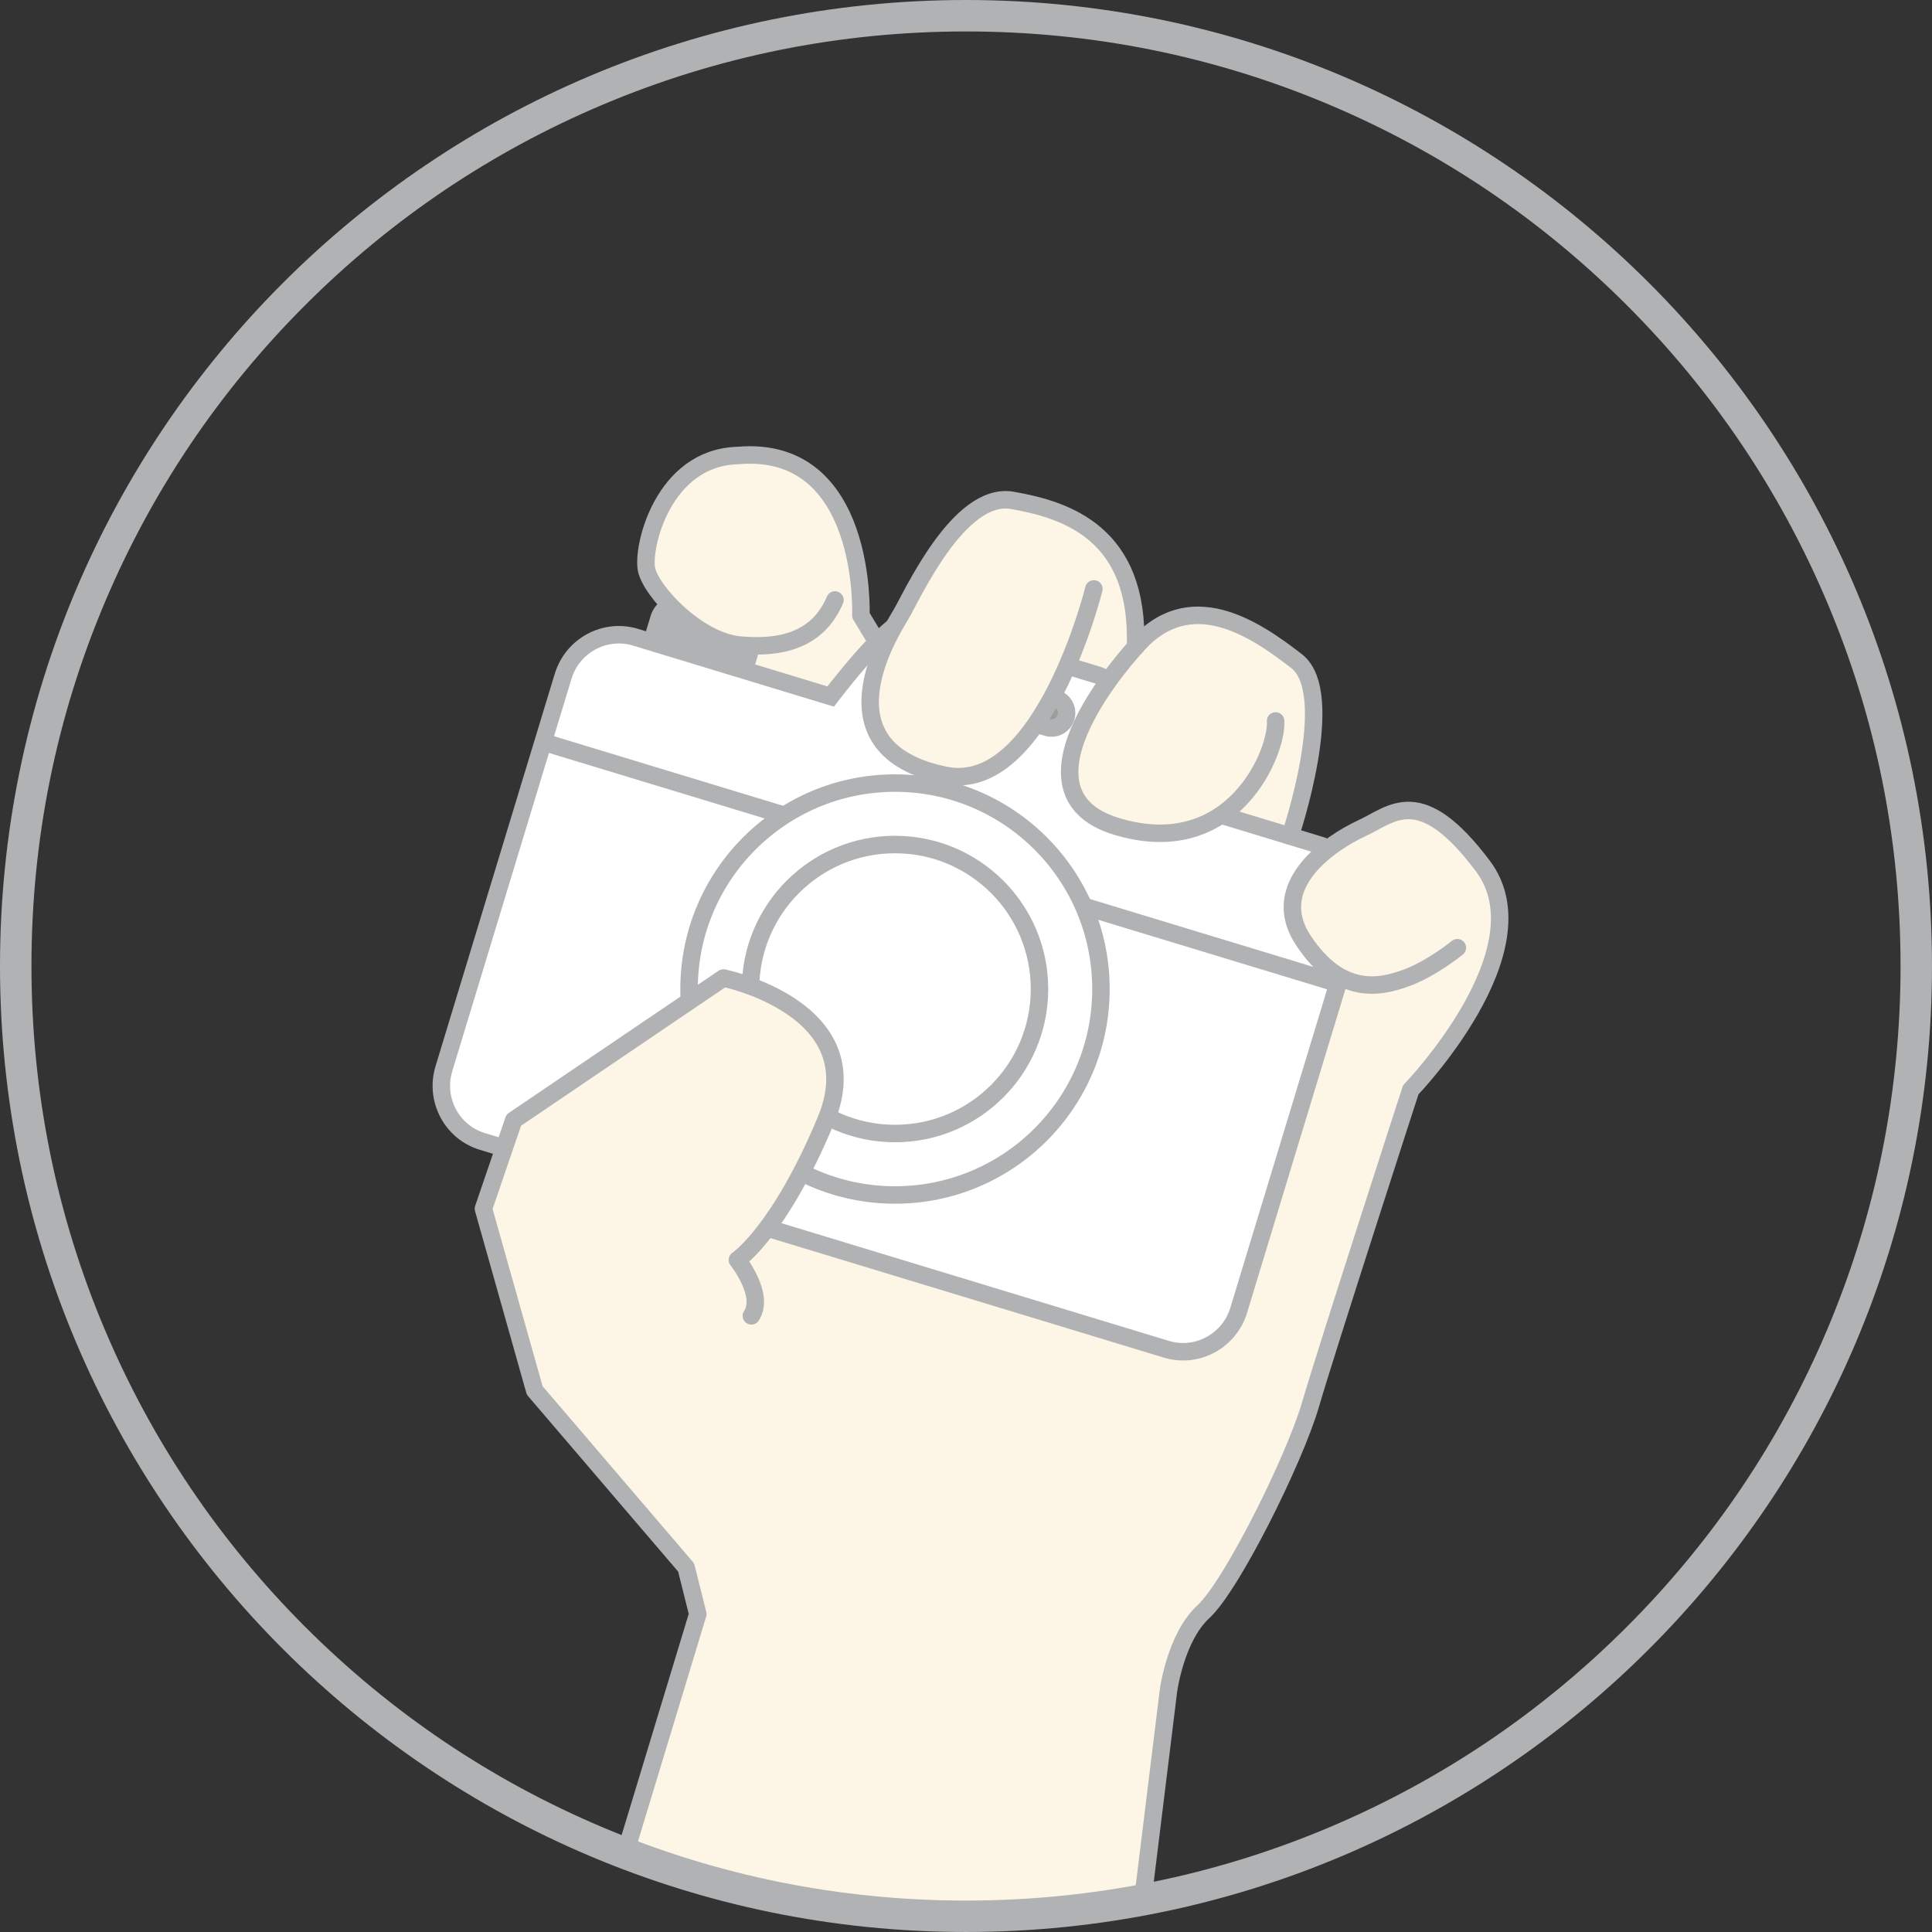 <?xml version="1.0" encoding="utf-8"?>
<!-- Generator: Adobe Illustrator 16.0.4, SVG Export Plug-In . SVG Version: 6.00 Build 0)  -->
<!DOCTYPE svg PUBLIC "-//W3C//DTD SVG 1.1//EN" "http://www.w3.org/Graphics/SVG/1.1/DTD/svg11.dtd">
<svg version="1.1" id="Ebene_1" xmlns="http://www.w3.org/2000/svg" xmlns:xlink="http://www.w3.org/1999/xlink" x="0px" y="0px"
	 width="552.803px" height="552.801px" viewBox="0 0 552.803 552.801" enable-background="new 0 0 552.803 552.801"
	 xml:space="preserve">
<rect x="0" y="0" width="552.803" height="552.801" fill="#333333" stroke="none"/>
<g id="Colorierung">
	<path fill="#FDF5E6" d="M180.204,529.377l19.454-67.539l-3.334-13.333l-23.812-27.843l-19.521-22.824l-14.666-52l8.666-25.334
		l31.752-21.521l28.249-19.146l21.368,9.566l9.59,12.918l-3.688,22.012l-8.487,17.584l-6.874,8.981l114.831,35.16
		c0,0,15.249,6.806,23.027-18.799c7.777-25.604,26.083-85.846,26.083-85.846s-17.754-21.378-13.702-26.517
		s23.956-18.876,23.956-18.876s15.101-10.332,27.453,7.939c12.352,18.271,6.872,31.635,3.977,37.456
		c-2.895,5.82-14.896,23.531-14.896,23.531l-6.062,5.949l-20.726,65.701l-14.784,43.186l-11.682,23.492l-9.449,14.975l-7.822,10.104
		l-7.295,34.577l-6.868,39.301l-41.645,5.221l-54.658-5.617L180.204,529.377z"/>
	<polygon fill="#FDF5E6" points="191.018,173.731 184.991,162.961 188.615,146.24 197.159,135.272 210.991,130.34 224.234,130.34 
		238.905,143.884 244.289,157.488 244.289,170.233 248.675,179.967 251.66,184.278 273.976,150.624 286.01,143.002 305.813,149.214 
		317.781,157.488 323.726,172.9 324.324,184.278 345.035,176.179 361.857,182.681 375.884,191.515 373.567,207.648 371.007,233.112 
		369.139,239.234 348.991,233.112 335.402,239.234 319.633,236.504 305.182,227.566 306.056,218.391 309.567,204.899 
		316.537,195.651 307.567,193.566 299.604,208.128 287.624,220.673 269.127,220.717 253.667,211.32 250.274,195.651 
		246.098,188.977 237.684,199.295 212.976,191.678 217.562,184.276 195.434,176.987 	"/>
</g>
<g id="Ebene_1_2_">
	<g id="Vorlage" display="none">
	</g>
	<g id="Handfläche">
		<path fill="none" d="M178.789,530.646l19.886-65.569l-2.351-16.572l-43.333-50.667l-14.667-52l5.593-16.349l32.075-133.837
			l8.822-46.146c0,0,3.981-30.544,32.747-27.605s26.706,29.2,27.603,37.245c0.896,8.045,1.718,17.843,1.718,17.843l4.778,7.289
			c0,0,22.676-45.5,37.999-41.105c15.322,4.395,36.33,11.543,34.665,41.105c6.666-4.62,24.062-14.834,37.532-1.597
			c13.472,13.237,16.247,17.083,13.954,27.89c-2.293,10.807-4.819,18.602-4.819,18.602l-3.666,12.465l12.023,0.817
			c0,0,23.446-16.859,33.544-6.607s24.831,24.179,11.632,45.57c-13.199,21.391-20.866,30.421-20.866,30.421
			s-25.224,78.582-26.943,84.291c-1.723,5.709-21.041,49.5-25.526,55.955s-15.038,17.66-16.664,30.515
			c-1.626,12.855-9.063,66.521-9.063,66.521l-150.47-5.951L178.789,530.646z"/>
	</g>
	<g id="Kamera">
		<g>
			<path fill="#B1B2B3" stroke="#B1B2B3" stroke-width="5" stroke-miterlimit="10" d="M212.976,191.678
				c-0.898,2.958-4.026,4.629-6.986,3.729l-15.735-4.781c-2.959-0.898-4.628-4.027-3.729-6.985l2.057-6.767
				c0.898-2.959,4.026-4.628,6.984-3.731l15.737,4.782c2.959,0.899,4.629,4.026,3.729,6.985L212.976,191.678z"/>
			<path fill="#FFFFFF" stroke="#B1B2B3" stroke-width="5" stroke-miterlimit="10" d="M377.563,241.793l-55.883-16.978
				c-0.418-6.535-2.249-30.017-7.079-31.484L261.08,177.07c-4.832-1.468-19.414,17.028-23.396,22.225l-55.846-16.966
				c-8.755-2.66-18.028,2.349-20.715,11.186L127.016,305.78c-2.685,8.835,2.236,18.159,10.99,20.817l195.725,59.463
				c8.753,2.662,18.028-2.349,20.714-11.187l34.108-112.264C391.238,253.775,386.315,244.453,377.563,241.793z"/>
			
				<line fill="none" stroke="#B1B2B3" stroke-width="5" stroke-miterlimit="10" x1="155.412" y1="212.319" x2="382.842" y2="281.416"/>
			<circle fill="#FFFFFF" stroke="#B1B2B3" stroke-width="5" stroke-miterlimit="10" cx="256.087" cy="282.99" r="58.928"/>
			<circle fill="#FFFFFF" stroke="#B1B2B3" stroke-width="5" stroke-miterlimit="10" cx="256.087" cy="282.99" r="41.344"/>
			<path fill="#9C9C9C" stroke="#B1B2B3" stroke-width="5" stroke-miterlimit="10" d="M304.994,205.25
				c-0.691,2.284-3.105,3.571-5.391,2.878l-35.2-10.694c-2.283-0.694-3.572-3.108-2.879-5.391l0,0
				c0.694-2.284,3.107-3.573,5.392-2.878l35.2,10.695C304.4,200.553,305.688,202.967,304.994,205.25L304.994,205.25z"/>
		</g>
	</g>
	<g id="Finger">
		<path fill="#FDF5E6" d="M144.788,368.754l-6.464-22.917l8.667-25.333l60-40.667c0,0,42.696,13.956,29.724,39.677
			c-12.973,25.719-20.726,37.656-25.724,40.99c3.634,6.053,4.998,10.666,4,16C213.992,381.838,144.788,368.754,144.788,368.754z"/>
		<path fill="#FDF5E6" d="M266.118,161.043c0,0-24.216,35.908-12.773,49.784c11.44,13.876,29.159,13.029,35.385,7.059
			c6.228-5.97,13.395-17.046,15.356-23.917c1.963-6.871,8.804-24.11,8.804-24.11L266.118,161.043z"/>
		<path fill="#FDF5E6" d="M325.68,184.276c0,0-26.87,30.327-18.112,43.444c8.758,13.117,37.374,14.466,46.041,2.063
			c8.667-12.403,11.382-23.5,11.382-23.5L325.68,184.276z"/>
		<path fill="#FDF5E6" d="M393.095,236.023c0,0-29.571,15.135-23.004,26.528c6.565,11.393,17.325,22.182,26.763,18.865
			s20.137-10.245,20.137-10.245L393.095,236.023z"/>
		<path fill="#FDF5E6" d="M238.905,171.674c0,0-11.76,22.641-36.837,9.236c-25.076-13.405-16.892-21.969-17.254-25.738
			s4.924-12.168,4.924-12.168L238.905,171.674z"/>
	</g>
	<g id="Ebene_1_1_">
		<g>
			<g>
				<path fill="#B1B2B3" d="M276.401,9c36.104,0,71.121,7.068,104.082,21.01c31.842,13.468,60.438,32.75,84.999,57.31
					c24.562,24.561,43.842,53.159,57.312,85c13.938,32.961,21.01,67.979,21.01,104.082c0,36.104-7.068,71.122-21.01,104.083
					c-13.471,31.843-32.749,60.438-57.312,85.001c-24.561,24.561-53.157,43.842-84.999,57.311
					c-32.961,13.941-67.979,21.01-104.082,21.01c-36.103,0-71.122-7.066-104.083-21.01c-31.841-13.469-60.438-32.75-84.999-57.311
					c-24.562-24.562-43.843-53.158-57.312-85.001C16.068,347.521,9,312.504,9,276.4c0-36.103,7.067-71.121,21.01-104.082
					c13.469-31.841,32.75-60.438,57.312-85c24.562-24.561,53.158-43.842,84.999-57.31C205.279,16.068,240.299,9,276.401,9
					 M276.401,0C123.749,0,0,123.749,0,276.4c0,152.653,123.749,276.401,276.4,276.401c152.652,0,276.4-123.748,276.4-276.401
					C552.802,123.749,429.055,0,276.401,0L276.401,0z"/>
			</g>
		</g>
		<path fill="none" stroke="#B1B2B3" stroke-width="5" stroke-linecap="round" stroke-linejoin="round" stroke-miterlimit="10" d="
			M178.395,531.946l21.264-70.108l-3.333-13.333l-43.333-50.667l-14.667-52l8.667-25.333l60-40.667c0,0,42.667,8.667,29.333,40.667
			s-25.333,40-25.333,40s8,10,4,16"/>
		<path fill="none" stroke="#B1B2B3" stroke-width="5" stroke-linecap="round" stroke-linejoin="round" stroke-miterlimit="10" d="
			M326.812,544.928l7.512-61.091c0,0,2-15.334,10-22.667s26-43.333,30.667-59.333s28.667-90,28.667-90s38.666-40,20.666-64
			s-25.999-14.851-34.666-10.851s-27.334,16.185-16.667,32.185s21.999,13.333,29.333,10.667s14.667-8.667,14.667-8.667"/>
		<path fill="none" stroke="#B1B2B3" stroke-width="5" stroke-linecap="round" stroke-linejoin="round" stroke-miterlimit="10" d="
			M369.139,239.234c0,0,13.852-40.729,1.852-50.063s-30.768-22-46.101-4c0,0-38.617,41.333-5.258,51.333
			c33.357,10,46.024-21.774,45.357-30.221"/>
		<path fill="none" stroke="#B1B2B3" stroke-width="5" stroke-linecap="round" stroke-linejoin="round" stroke-miterlimit="10" d="
			M312.99,168.504c0,0-14.64,59.063-42.551,53.333c-36.507-7.494-16.114-40.215-12.782-45.774c3.333-5.559,16.667-35.559,32-32.893
			s36.465,9.333,35.232,42"/>
		<path fill="none" stroke="#B1B2B3" stroke-width="5" stroke-linecap="round" stroke-linejoin="round" stroke-miterlimit="10" d="
			M250.308,182.679l-3.983-6.616c0,0,2-49.056-35.333-45.723c-21.333,0.667-27.333,26.305-26,32.621s14.667,20.498,26.667,21.605
			s22.41-1.493,27.247-12.893"/>
	</g>
</g>
</svg>
